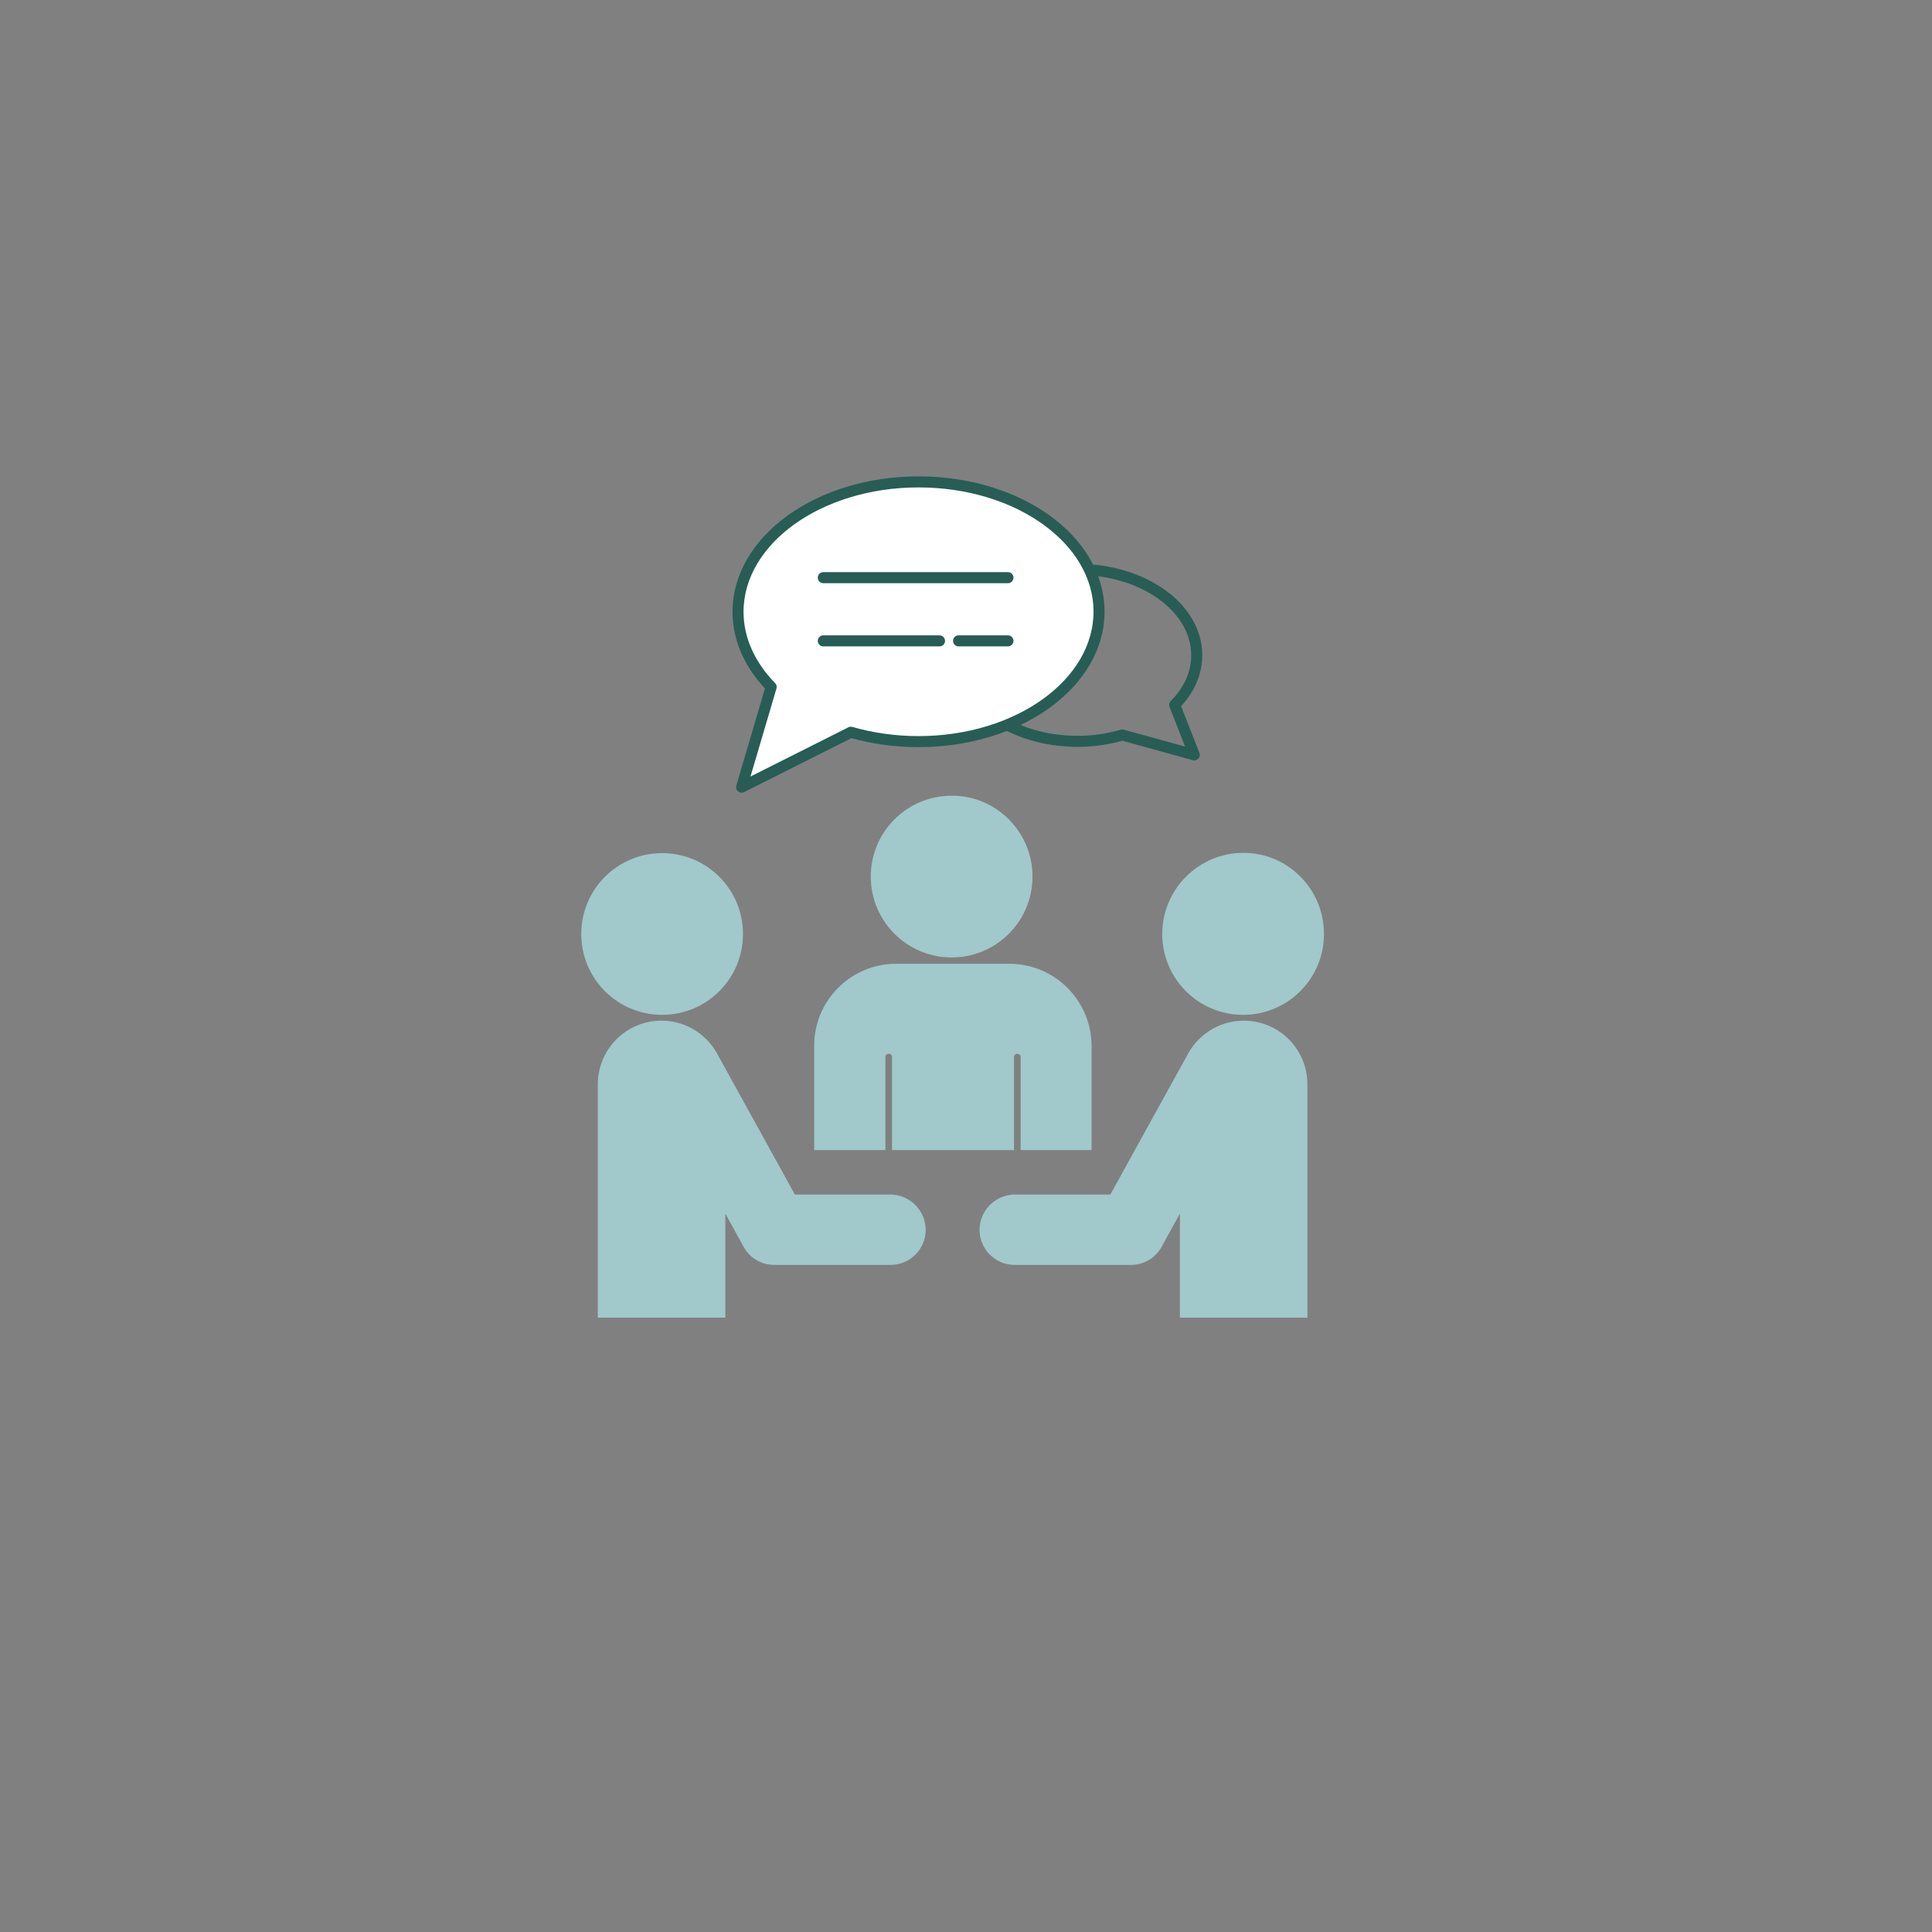 <?xml version="1.0" encoding="UTF-8"?>
<svg xmlns="http://www.w3.org/2000/svg" xmlns:xlink="http://www.w3.org/1999/xlink" version="1.1" id="Ebene_1" x="0px" y="0px" viewBox="0 0 700 700" style="enable-background:new 0 0 700 700;" xml:space="preserve">
<rect x="0" y="0" width="700" height="700" fill="#808080" stroke="none"/>
<style type="text/css">
	.st0{fill:none;stroke:#275D55;stroke-width:4;stroke-linecap:round;stroke-linejoin:round;stroke-miterlimit:10;}
	.st1{fill:#A1C8CA;}
	.st2{fill:#FFFFFF;stroke:#275D55;stroke-width:4;stroke-linecap:round;stroke-linejoin:round;stroke-miterlimit:10;}
</style>
<path class="st0" d="M390.4,206.3c23.9,0,43.2,13.9,43.2,31.1c0,6.7-2.9,12.9-8,18l7.1,18.1l-26.1-7.2c-5,1.5-10.5,2.3-16.2,2.3  c-23.9,0-43.2-13.9-43.2-31.1S366.5,206.3,390.4,206.3z"></path>
<g>
	<path class="st1" d="M374.1,317.6c0,16.2-13.1,29.3-29.3,29.3c-16.2,0-29.3-13.1-29.3-29.3c0-16.2,13.1-29.3,29.3-29.3   C360.9,288.2,374.1,301.4,374.1,317.6"></path>
	<path class="st1" d="M365.8,349.2h-41.2c-16.3,0-29.6,13.3-29.6,29.6v37.9h25.8V383c0-0.7,0.5-1.2,1.2-1.2s1.2,0.5,1.2,1.2v33.7   h44.2V383c0-0.7,0.5-1.2,1.2-1.2s1.2,0.5,1.2,1.2v33.7h25.7v-37.9C395.4,362.5,382.1,349.2,365.8,349.2z"></path>
</g>
<g>
	<path class="st1" d="M269.2,338.4c0,16.2-13.1,29.3-29.3,29.3s-29.3-13.1-29.3-29.3s13.1-29.3,29.3-29.3S269.2,322.2,269.2,338.4"></path>
	<path class="st1" d="M322.6,432.8H288l-27.2-49.3c-0.1-0.1-0.1-0.2-0.2-0.3c-3.7-7.9-11.7-13.4-20.9-13.4h0   c-12.8,0-23.1,10.3-23.1,23.1v84.5h46.2v-37.7l6.6,12c2.2,4.1,6.5,6.6,11.1,6.6h42.2c7,0,12.7-5.7,12.7-12.7   S329.6,432.8,322.6,432.8z"></path>
</g>
<g>
	<path class="st1" d="M421.1,338.4c0,16.2,13.1,29.3,29.3,29.3c16.2,0,29.3-13.1,29.3-29.3S466.7,309,450.5,309   C434.3,309,421.1,322.2,421.1,338.4"></path>
	<path class="st1" d="M367.7,432.8h34.6l27.2-49.3c0.1-0.1,0.1-0.2,0.2-0.3c3.7-7.9,11.7-13.4,20.9-13.4h0   c12.8,0,23.1,10.3,23.1,23.1v84.5h-46.2v-37.7l-6.6,12c-2.2,4.1-6.5,6.6-11.1,6.6h-42.2c-7,0-12.7-5.7-12.7-12.7   S360.7,432.8,367.7,432.8z"></path>
</g>
<path class="st2" d="M332.8,174.6c-36.1,0-65.4,21.1-65.4,47.1c0,10.1,4.5,19.5,12,27.2l-10.7,36.3l39.6-19.9  c7.6,2.2,15.9,3.4,24.5,3.4c36.1,0,65.4-21.1,65.4-47.1S369,174.6,332.8,174.6z"></path>
<g>
	<line class="st0" x1="298.3" y1="209.3" x2="365.2" y2="209.3"></line>
	<line class="st0" x1="298.3" y1="232.2" x2="340.4" y2="232.2"></line>
	<line class="st0" x1="347.3" y1="232.2" x2="365.2" y2="232.2"></line>
</g>
</svg>
